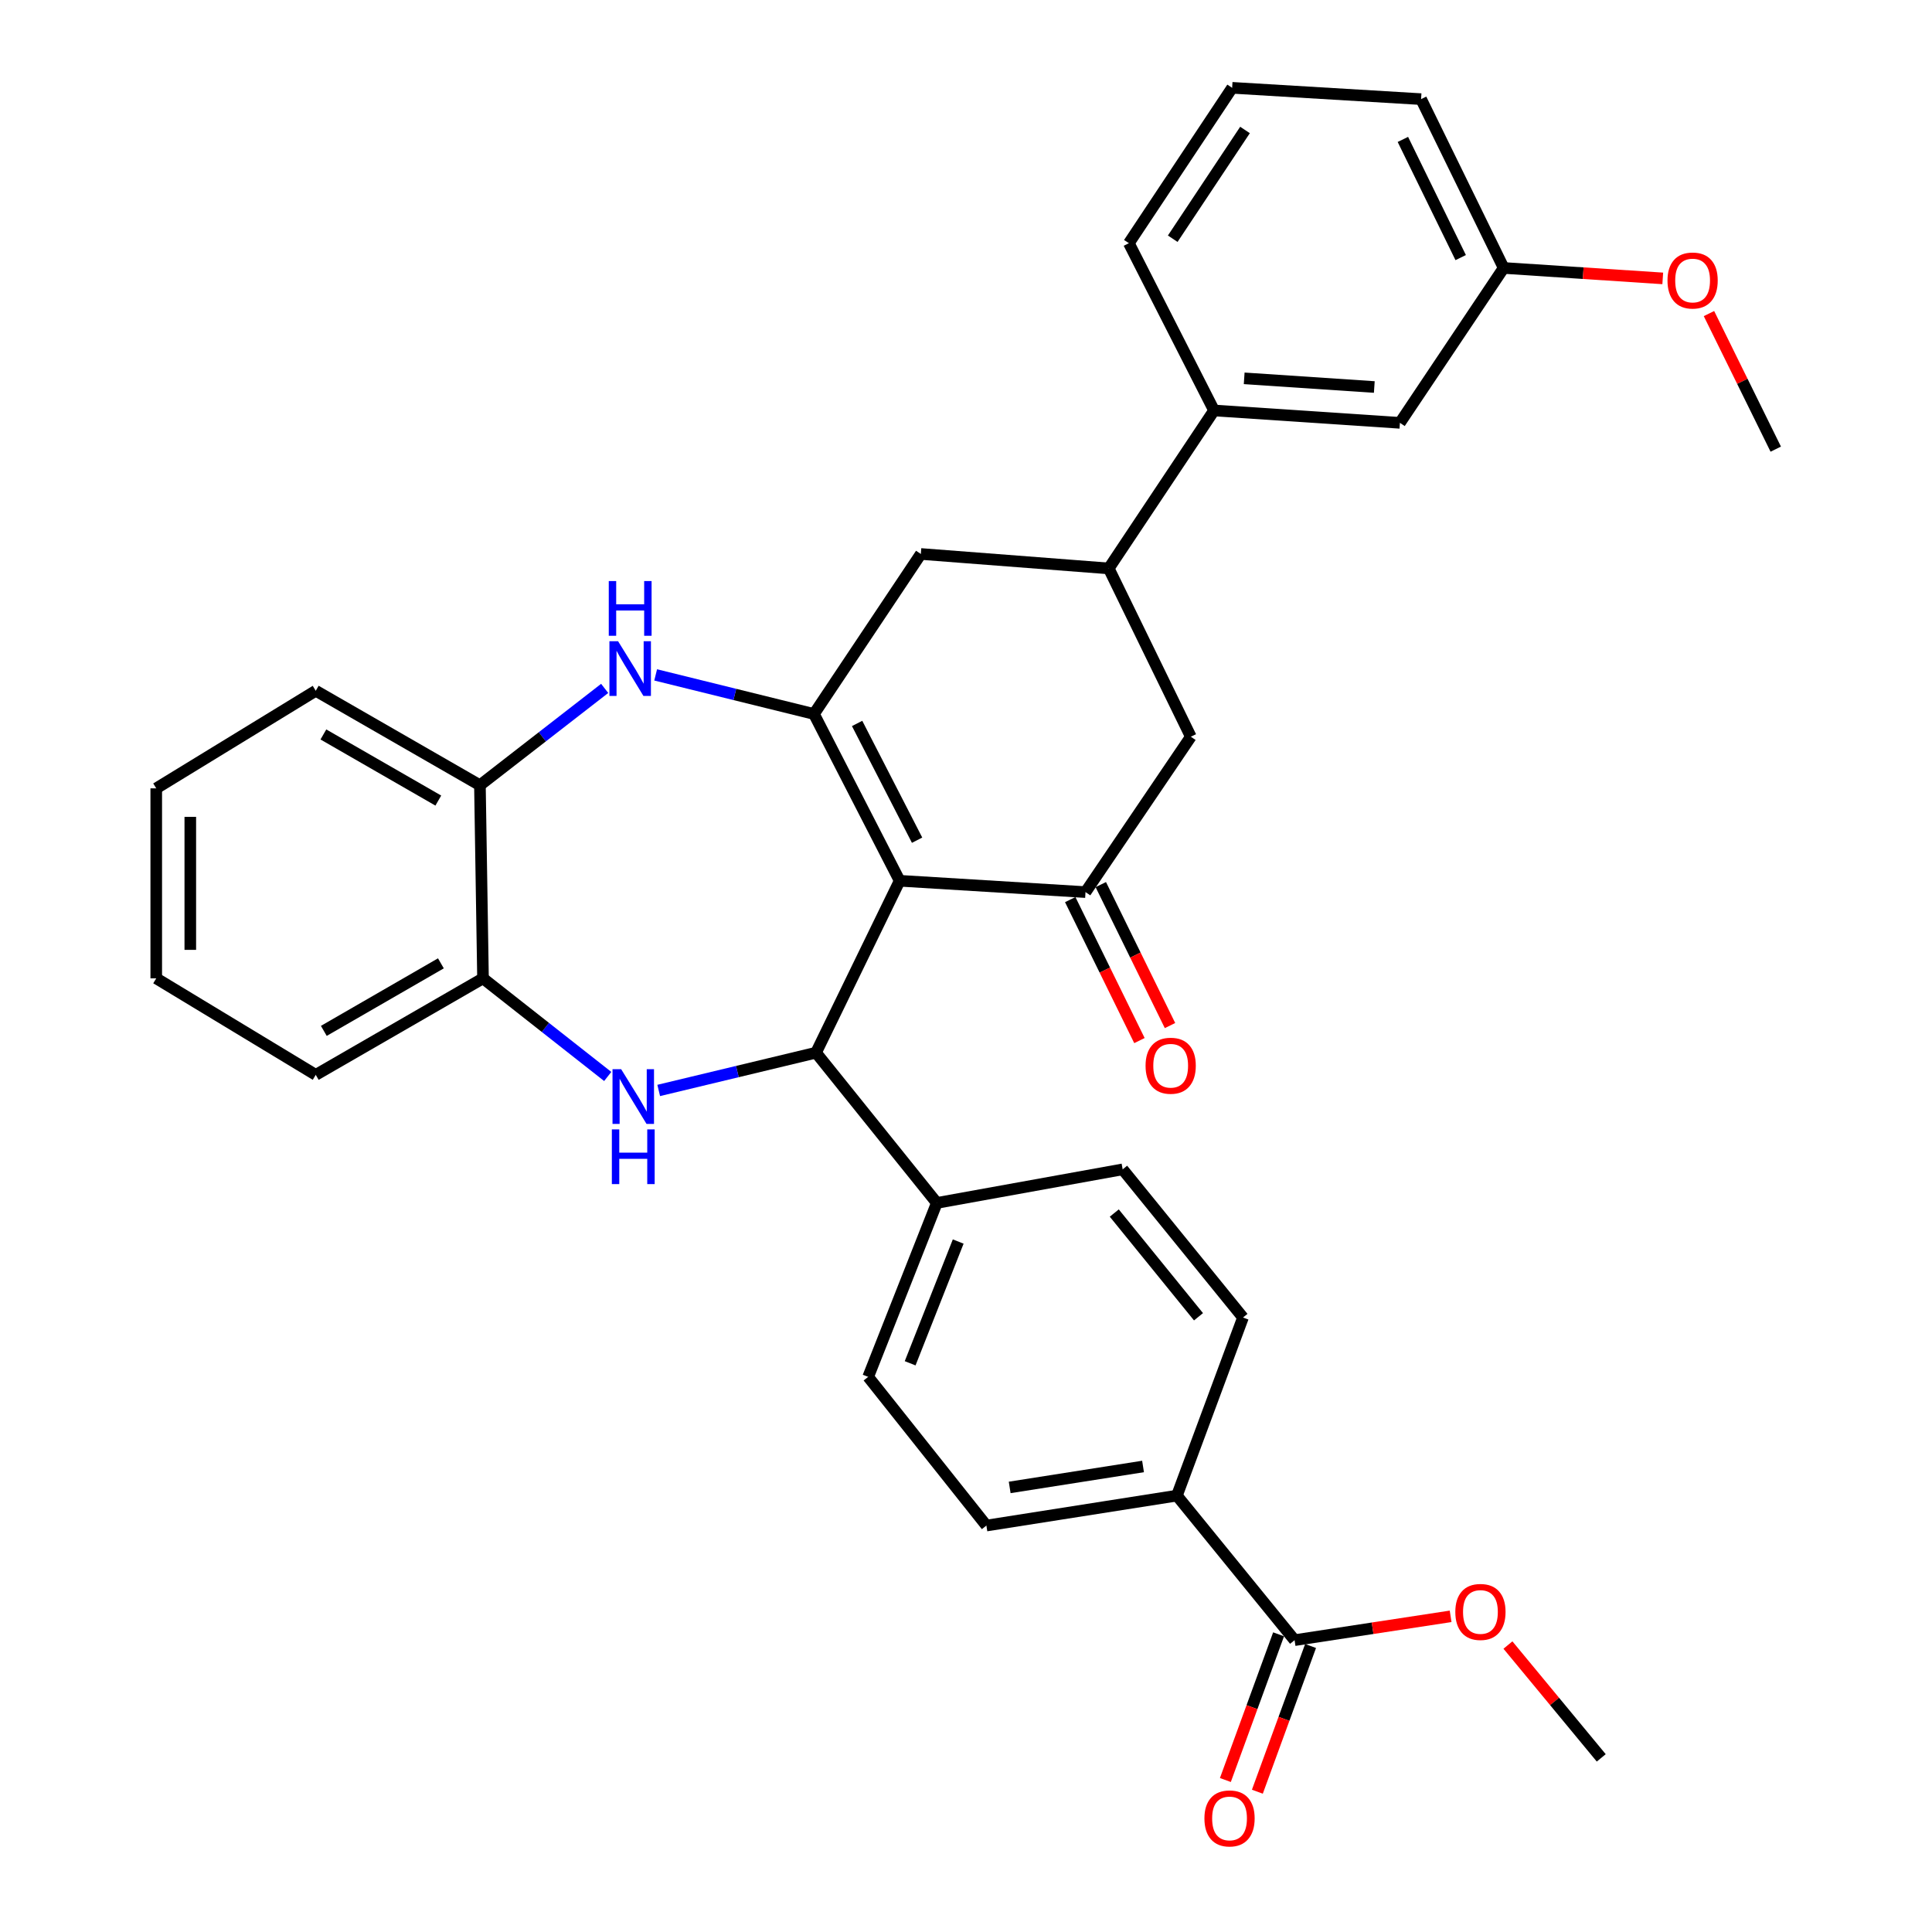 <?xml version='1.0' encoding='iso-8859-1'?>
<svg version='1.1' baseProfile='full'
              xmlns='http://www.w3.org/2000/svg'
                      xmlns:rdkit='http://www.rdkit.org/xml'
                      xmlns:xlink='http://www.w3.org/1999/xlink'
                  xml:space='preserve'
width='1000px' height='1000px' viewBox='0 0 1000 1000'>
<!-- END OF HEADER -->
<rect style='opacity:1.0;fill:#FFFFFF;stroke:none' width='1000' height='1000' x='0' y='0'> </rect>
<path class='bond-0' d='M 465.659,455.886 L 421.31,369.558' style='fill:none;fill-rule:evenodd;stroke:#000000;stroke-width:6px;stroke-linecap:butt;stroke-linejoin:miter;stroke-opacity:1' />
<path class='bond-0' d='M 474.684,434.883 L 443.64,374.453' style='fill:none;fill-rule:evenodd;stroke:#000000;stroke-width:6px;stroke-linecap:butt;stroke-linejoin:miter;stroke-opacity:1' />
<path class='bond-1' d='M 465.659,455.886 L 422.367,544.868' style='fill:none;fill-rule:evenodd;stroke:#000000;stroke-width:6px;stroke-linecap:butt;stroke-linejoin:miter;stroke-opacity:1' />
<path class='bond-3' d='M 465.659,455.886 L 561.858,461.752' style='fill:none;fill-rule:evenodd;stroke:#000000;stroke-width:6px;stroke-linecap:butt;stroke-linejoin:miter;stroke-opacity:1' />
<path class='bond-4' d='M 421.31,369.558 L 380.339,359.44' style='fill:none;fill-rule:evenodd;stroke:#000000;stroke-width:6px;stroke-linecap:butt;stroke-linejoin:miter;stroke-opacity:1' />
<path class='bond-4' d='M 380.339,359.44 L 339.368,349.323' style='fill:none;fill-rule:evenodd;stroke:#0000FF;stroke-width:6px;stroke-linecap:butt;stroke-linejoin:miter;stroke-opacity:1' />
<path class='bond-7' d='M 421.31,369.558 L 476.626,286.735' style='fill:none;fill-rule:evenodd;stroke:#000000;stroke-width:6px;stroke-linecap:butt;stroke-linejoin:miter;stroke-opacity:1' />
<path class='bond-2' d='M 422.367,544.868 L 381.657,554.641' style='fill:none;fill-rule:evenodd;stroke:#000000;stroke-width:6px;stroke-linecap:butt;stroke-linejoin:miter;stroke-opacity:1' />
<path class='bond-2' d='M 381.657,554.641 L 340.946,564.414' style='fill:none;fill-rule:evenodd;stroke:#0000FF;stroke-width:6px;stroke-linecap:butt;stroke-linejoin:miter;stroke-opacity:1' />
<path class='bond-11' d='M 422.367,544.868 L 484.9,622.638' style='fill:none;fill-rule:evenodd;stroke:#000000;stroke-width:6px;stroke-linecap:butt;stroke-linejoin:miter;stroke-opacity:1' />
<path class='bond-5' d='M 314.56,557.181 L 282.282,531.788' style='fill:none;fill-rule:evenodd;stroke:#0000FF;stroke-width:6px;stroke-linecap:butt;stroke-linejoin:miter;stroke-opacity:1' />
<path class='bond-5' d='M 282.282,531.788 L 250.004,506.394' style='fill:none;fill-rule:evenodd;stroke:#000000;stroke-width:6px;stroke-linecap:butt;stroke-linejoin:miter;stroke-opacity:1' />
<path class='bond-9' d='M 561.858,461.752 L 616.371,381.328' style='fill:none;fill-rule:evenodd;stroke:#000000;stroke-width:6px;stroke-linecap:butt;stroke-linejoin:miter;stroke-opacity:1' />
<path class='bond-14' d='M 553.947,465.636 L 571.859,502.118' style='fill:none;fill-rule:evenodd;stroke:#000000;stroke-width:6px;stroke-linecap:butt;stroke-linejoin:miter;stroke-opacity:1' />
<path class='bond-14' d='M 571.859,502.118 L 589.772,538.6' style='fill:none;fill-rule:evenodd;stroke:#FF0000;stroke-width:6px;stroke-linecap:butt;stroke-linejoin:miter;stroke-opacity:1' />
<path class='bond-14' d='M 569.768,457.867 L 587.681,494.35' style='fill:none;fill-rule:evenodd;stroke:#000000;stroke-width:6px;stroke-linecap:butt;stroke-linejoin:miter;stroke-opacity:1' />
<path class='bond-14' d='M 587.681,494.35 L 605.594,530.832' style='fill:none;fill-rule:evenodd;stroke:#FF0000;stroke-width:6px;stroke-linecap:butt;stroke-linejoin:miter;stroke-opacity:1' />
<path class='bond-8' d='M 312.977,356.314 L 280.693,381.374' style='fill:none;fill-rule:evenodd;stroke:#0000FF;stroke-width:6px;stroke-linecap:butt;stroke-linejoin:miter;stroke-opacity:1' />
<path class='bond-8' d='M 280.693,381.374 L 248.408,406.435' style='fill:none;fill-rule:evenodd;stroke:#000000;stroke-width:6px;stroke-linecap:butt;stroke-linejoin:miter;stroke-opacity:1' />
<path class='bond-25' d='M 250.004,506.394 L 163.431,556.345' style='fill:none;fill-rule:evenodd;stroke:#000000;stroke-width:6px;stroke-linecap:butt;stroke-linejoin:miter;stroke-opacity:1' />
<path class='bond-25' d='M 228.21,498.62 L 167.609,533.585' style='fill:none;fill-rule:evenodd;stroke:#000000;stroke-width:6px;stroke-linecap:butt;stroke-linejoin:miter;stroke-opacity:1' />
<path class='bond-34' d='M 250.004,506.394 L 248.408,406.435' style='fill:none;fill-rule:evenodd;stroke:#000000;stroke-width:6px;stroke-linecap:butt;stroke-linejoin:miter;stroke-opacity:1' />
<path class='bond-6' d='M 573.882,294.216 L 616.371,381.328' style='fill:none;fill-rule:evenodd;stroke:#000000;stroke-width:6px;stroke-linecap:butt;stroke-linejoin:miter;stroke-opacity:1' />
<path class='bond-12' d='M 573.882,294.216 L 628.386,212.451' style='fill:none;fill-rule:evenodd;stroke:#000000;stroke-width:6px;stroke-linecap:butt;stroke-linejoin:miter;stroke-opacity:1' />
<path class='bond-33' d='M 573.882,294.216 L 476.626,286.735' style='fill:none;fill-rule:evenodd;stroke:#000000;stroke-width:6px;stroke-linecap:butt;stroke-linejoin:miter;stroke-opacity:1' />
<path class='bond-27' d='M 248.408,406.435 L 163.431,357.543' style='fill:none;fill-rule:evenodd;stroke:#000000;stroke-width:6px;stroke-linecap:butt;stroke-linejoin:miter;stroke-opacity:1' />
<path class='bond-27' d='M 226.871,414.379 L 167.388,380.154' style='fill:none;fill-rule:evenodd;stroke:#000000;stroke-width:6px;stroke-linecap:butt;stroke-linejoin:miter;stroke-opacity:1' />
<path class='bond-10' d='M 670.071,848.946 L 609.164,774.133' style='fill:none;fill-rule:evenodd;stroke:#000000;stroke-width:6px;stroke-linecap:butt;stroke-linejoin:miter;stroke-opacity:1' />
<path class='bond-16' d='M 661.793,845.923 L 648.023,883.628' style='fill:none;fill-rule:evenodd;stroke:#000000;stroke-width:6px;stroke-linecap:butt;stroke-linejoin:miter;stroke-opacity:1' />
<path class='bond-16' d='M 648.023,883.628 L 634.253,921.333' style='fill:none;fill-rule:evenodd;stroke:#FF0000;stroke-width:6px;stroke-linecap:butt;stroke-linejoin:miter;stroke-opacity:1' />
<path class='bond-16' d='M 678.35,851.969 L 664.58,889.675' style='fill:none;fill-rule:evenodd;stroke:#000000;stroke-width:6px;stroke-linecap:butt;stroke-linejoin:miter;stroke-opacity:1' />
<path class='bond-16' d='M 664.58,889.675 L 650.81,927.38' style='fill:none;fill-rule:evenodd;stroke:#FF0000;stroke-width:6px;stroke-linecap:butt;stroke-linejoin:miter;stroke-opacity:1' />
<path class='bond-22' d='M 670.071,848.946 L 710.454,842.78' style='fill:none;fill-rule:evenodd;stroke:#000000;stroke-width:6px;stroke-linecap:butt;stroke-linejoin:miter;stroke-opacity:1' />
<path class='bond-22' d='M 710.454,842.78 L 750.837,836.614' style='fill:none;fill-rule:evenodd;stroke:#FF0000;stroke-width:6px;stroke-linecap:butt;stroke-linejoin:miter;stroke-opacity:1' />
<path class='bond-17' d='M 484.9,622.638 L 581.089,605.257' style='fill:none;fill-rule:evenodd;stroke:#000000;stroke-width:6px;stroke-linecap:butt;stroke-linejoin:miter;stroke-opacity:1' />
<path class='bond-18' d='M 484.9,622.638 L 449.364,712.668' style='fill:none;fill-rule:evenodd;stroke:#000000;stroke-width:6px;stroke-linecap:butt;stroke-linejoin:miter;stroke-opacity:1' />
<path class='bond-18' d='M 495.965,642.614 L 471.09,705.635' style='fill:none;fill-rule:evenodd;stroke:#000000;stroke-width:6px;stroke-linecap:butt;stroke-linejoin:miter;stroke-opacity:1' />
<path class='bond-15' d='M 628.386,212.451 L 724.595,218.865' style='fill:none;fill-rule:evenodd;stroke:#000000;stroke-width:6px;stroke-linecap:butt;stroke-linejoin:miter;stroke-opacity:1' />
<path class='bond-15' d='M 643.99,195.826 L 711.336,200.316' style='fill:none;fill-rule:evenodd;stroke:#000000;stroke-width:6px;stroke-linecap:butt;stroke-linejoin:miter;stroke-opacity:1' />
<path class='bond-24' d='M 628.386,212.451 L 584.301,125.868' style='fill:none;fill-rule:evenodd;stroke:#000000;stroke-width:6px;stroke-linecap:butt;stroke-linejoin:miter;stroke-opacity:1' />
<path class='bond-13' d='M 609.164,774.133 L 510.556,789.625' style='fill:none;fill-rule:evenodd;stroke:#000000;stroke-width:6px;stroke-linecap:butt;stroke-linejoin:miter;stroke-opacity:1' />
<path class='bond-13' d='M 591.637,759.045 L 522.612,769.889' style='fill:none;fill-rule:evenodd;stroke:#000000;stroke-width:6px;stroke-linecap:butt;stroke-linejoin:miter;stroke-opacity:1' />
<path class='bond-35' d='M 609.164,774.133 L 643.368,681.949' style='fill:none;fill-rule:evenodd;stroke:#000000;stroke-width:6px;stroke-linecap:butt;stroke-linejoin:miter;stroke-opacity:1' />
<path class='bond-21' d='M 724.595,218.865 L 778.295,138.696' style='fill:none;fill-rule:evenodd;stroke:#000000;stroke-width:6px;stroke-linecap:butt;stroke-linejoin:miter;stroke-opacity:1' />
<path class='bond-19' d='M 581.089,605.257 L 643.368,681.949' style='fill:none;fill-rule:evenodd;stroke:#000000;stroke-width:6px;stroke-linecap:butt;stroke-linejoin:miter;stroke-opacity:1' />
<path class='bond-19' d='M 576.748,627.872 L 620.343,681.557' style='fill:none;fill-rule:evenodd;stroke:#000000;stroke-width:6px;stroke-linecap:butt;stroke-linejoin:miter;stroke-opacity:1' />
<path class='bond-20' d='M 449.364,712.668 L 510.556,789.625' style='fill:none;fill-rule:evenodd;stroke:#000000;stroke-width:6px;stroke-linecap:butt;stroke-linejoin:miter;stroke-opacity:1' />
<path class='bond-23' d='M 778.295,138.696 L 819.468,141.396' style='fill:none;fill-rule:evenodd;stroke:#000000;stroke-width:6px;stroke-linecap:butt;stroke-linejoin:miter;stroke-opacity:1' />
<path class='bond-23' d='M 819.468,141.396 L 860.64,144.097' style='fill:none;fill-rule:evenodd;stroke:#FF0000;stroke-width:6px;stroke-linecap:butt;stroke-linejoin:miter;stroke-opacity:1' />
<path class='bond-37' d='M 778.295,138.696 L 735.552,51.31' style='fill:none;fill-rule:evenodd;stroke:#000000;stroke-width:6px;stroke-linecap:butt;stroke-linejoin:miter;stroke-opacity:1' />
<path class='bond-37' d='M 756.05,133.333 L 726.13,72.163' style='fill:none;fill-rule:evenodd;stroke:#000000;stroke-width:6px;stroke-linecap:butt;stroke-linejoin:miter;stroke-opacity:1' />
<path class='bond-29' d='M 780.505,851.471 L 804.654,880.672' style='fill:none;fill-rule:evenodd;stroke:#FF0000;stroke-width:6px;stroke-linecap:butt;stroke-linejoin:miter;stroke-opacity:1' />
<path class='bond-29' d='M 804.654,880.672 L 828.803,909.873' style='fill:none;fill-rule:evenodd;stroke:#000000;stroke-width:6px;stroke-linecap:butt;stroke-linejoin:miter;stroke-opacity:1' />
<path class='bond-30' d='M 884.56,162.305 L 901.844,197.391' style='fill:none;fill-rule:evenodd;stroke:#FF0000;stroke-width:6px;stroke-linecap:butt;stroke-linejoin:miter;stroke-opacity:1' />
<path class='bond-30' d='M 901.844,197.391 L 919.127,232.476' style='fill:none;fill-rule:evenodd;stroke:#000000;stroke-width:6px;stroke-linecap:butt;stroke-linejoin:miter;stroke-opacity:1' />
<path class='bond-26' d='M 584.301,125.868 L 637.757,45.455' style='fill:none;fill-rule:evenodd;stroke:#000000;stroke-width:6px;stroke-linecap:butt;stroke-linejoin:miter;stroke-opacity:1' />
<path class='bond-26' d='M 606.998,123.564 L 644.417,67.274' style='fill:none;fill-rule:evenodd;stroke:#000000;stroke-width:6px;stroke-linecap:butt;stroke-linejoin:miter;stroke-opacity:1' />
<path class='bond-31' d='M 163.431,556.345 L 80.873,506.394' style='fill:none;fill-rule:evenodd;stroke:#000000;stroke-width:6px;stroke-linecap:butt;stroke-linejoin:miter;stroke-opacity:1' />
<path class='bond-28' d='M 637.757,45.455 L 735.552,51.31' style='fill:none;fill-rule:evenodd;stroke:#000000;stroke-width:6px;stroke-linecap:butt;stroke-linejoin:miter;stroke-opacity:1' />
<path class='bond-32' d='M 163.431,357.543 L 80.873,408.051' style='fill:none;fill-rule:evenodd;stroke:#000000;stroke-width:6px;stroke-linecap:butt;stroke-linejoin:miter;stroke-opacity:1' />
<path class='bond-36' d='M 80.873,506.394 L 80.873,408.051' style='fill:none;fill-rule:evenodd;stroke:#000000;stroke-width:6px;stroke-linecap:butt;stroke-linejoin:miter;stroke-opacity:1' />
<path class='bond-36' d='M 98.499,491.643 L 98.499,422.802' style='fill:none;fill-rule:evenodd;stroke:#000000;stroke-width:6px;stroke-linecap:butt;stroke-linejoin:miter;stroke-opacity:1' />
<path  class='atom-3' d='M 321.514 553.416
L 330.794 568.416
Q 331.714 569.896, 333.194 572.576
Q 334.674 575.256, 334.754 575.416
L 334.754 553.416
L 338.514 553.416
L 338.514 581.736
L 334.634 581.736
L 324.674 565.336
Q 323.514 563.416, 322.274 561.216
Q 321.074 559.016, 320.714 558.336
L 320.714 581.736
L 317.034 581.736
L 317.034 553.416
L 321.514 553.416
' fill='#0000FF'/>
<path  class='atom-3' d='M 316.694 584.568
L 320.534 584.568
L 320.534 596.608
L 335.014 596.608
L 335.014 584.568
L 338.854 584.568
L 338.854 612.888
L 335.014 612.888
L 335.014 599.808
L 320.534 599.808
L 320.534 612.888
L 316.694 612.888
L 316.694 584.568
' fill='#0000FF'/>
<path  class='atom-5' d='M 319.918 331.906
L 329.198 346.906
Q 330.118 348.386, 331.598 351.066
Q 333.078 353.746, 333.158 353.906
L 333.158 331.906
L 336.918 331.906
L 336.918 360.226
L 333.038 360.226
L 323.078 343.826
Q 321.918 341.906, 320.678 339.706
Q 319.478 337.506, 319.118 336.826
L 319.118 360.226
L 315.438 360.226
L 315.438 331.906
L 319.918 331.906
' fill='#0000FF'/>
<path  class='atom-5' d='M 315.098 300.754
L 318.938 300.754
L 318.938 312.794
L 333.418 312.794
L 333.418 300.754
L 337.258 300.754
L 337.258 329.074
L 333.418 329.074
L 333.418 315.994
L 318.938 315.994
L 318.938 329.074
L 315.098 329.074
L 315.098 300.754
' fill='#0000FF'/>
<path  class='atom-15' d='M 592.942 551.617
Q 592.942 544.817, 596.302 541.017
Q 599.662 537.217, 605.942 537.217
Q 612.222 537.217, 615.582 541.017
Q 618.942 544.817, 618.942 551.617
Q 618.942 558.497, 615.542 562.417
Q 612.142 566.297, 605.942 566.297
Q 599.702 566.297, 596.302 562.417
Q 592.942 558.537, 592.942 551.617
M 605.942 563.097
Q 610.262 563.097, 612.582 560.217
Q 614.942 557.297, 614.942 551.617
Q 614.942 546.057, 612.582 543.257
Q 610.262 540.417, 605.942 540.417
Q 601.622 540.417, 599.262 543.217
Q 596.942 546.017, 596.942 551.617
Q 596.942 557.337, 599.262 560.217
Q 601.622 563.097, 605.942 563.097
' fill='#FF0000'/>
<path  class='atom-17' d='M 623.406 941.21
Q 623.406 934.41, 626.766 930.61
Q 630.126 926.81, 636.406 926.81
Q 642.686 926.81, 646.046 930.61
Q 649.406 934.41, 649.406 941.21
Q 649.406 948.09, 646.006 952.01
Q 642.606 955.89, 636.406 955.89
Q 630.166 955.89, 626.766 952.01
Q 623.406 948.13, 623.406 941.21
M 636.406 952.69
Q 640.726 952.69, 643.046 949.81
Q 645.406 946.89, 645.406 941.21
Q 645.406 935.65, 643.046 932.85
Q 640.726 930.01, 636.406 930.01
Q 632.086 930.01, 629.726 932.81
Q 627.406 935.61, 627.406 941.21
Q 627.406 946.93, 629.726 949.81
Q 632.086 952.69, 636.406 952.69
' fill='#FF0000'/>
<path  class='atom-23' d='M 753.27 834.338
Q 753.27 827.538, 756.63 823.738
Q 759.99 819.938, 766.27 819.938
Q 772.55 819.938, 775.91 823.738
Q 779.27 827.538, 779.27 834.338
Q 779.27 841.218, 775.87 845.138
Q 772.47 849.018, 766.27 849.018
Q 760.03 849.018, 756.63 845.138
Q 753.27 841.258, 753.27 834.338
M 766.27 845.818
Q 770.59 845.818, 772.91 842.938
Q 775.27 840.018, 775.27 834.338
Q 775.27 828.778, 772.91 825.978
Q 770.59 823.138, 766.27 823.138
Q 761.95 823.138, 759.59 825.938
Q 757.27 828.738, 757.27 834.338
Q 757.27 840.058, 759.59 842.938
Q 761.95 845.818, 766.27 845.818
' fill='#FF0000'/>
<path  class='atom-24' d='M 863.09 145.19
Q 863.09 138.39, 866.45 134.59
Q 869.81 130.79, 876.09 130.79
Q 882.37 130.79, 885.73 134.59
Q 889.09 138.39, 889.09 145.19
Q 889.09 152.07, 885.69 155.99
Q 882.29 159.87, 876.09 159.87
Q 869.85 159.87, 866.45 155.99
Q 863.09 152.11, 863.09 145.19
M 876.09 156.67
Q 880.41 156.67, 882.73 153.79
Q 885.09 150.87, 885.09 145.19
Q 885.09 139.63, 882.73 136.83
Q 880.41 133.99, 876.09 133.99
Q 871.77 133.99, 869.41 136.79
Q 867.09 139.59, 867.09 145.19
Q 867.09 150.91, 869.41 153.79
Q 871.77 156.67, 876.09 156.67
' fill='#FF0000'/>
</svg>
